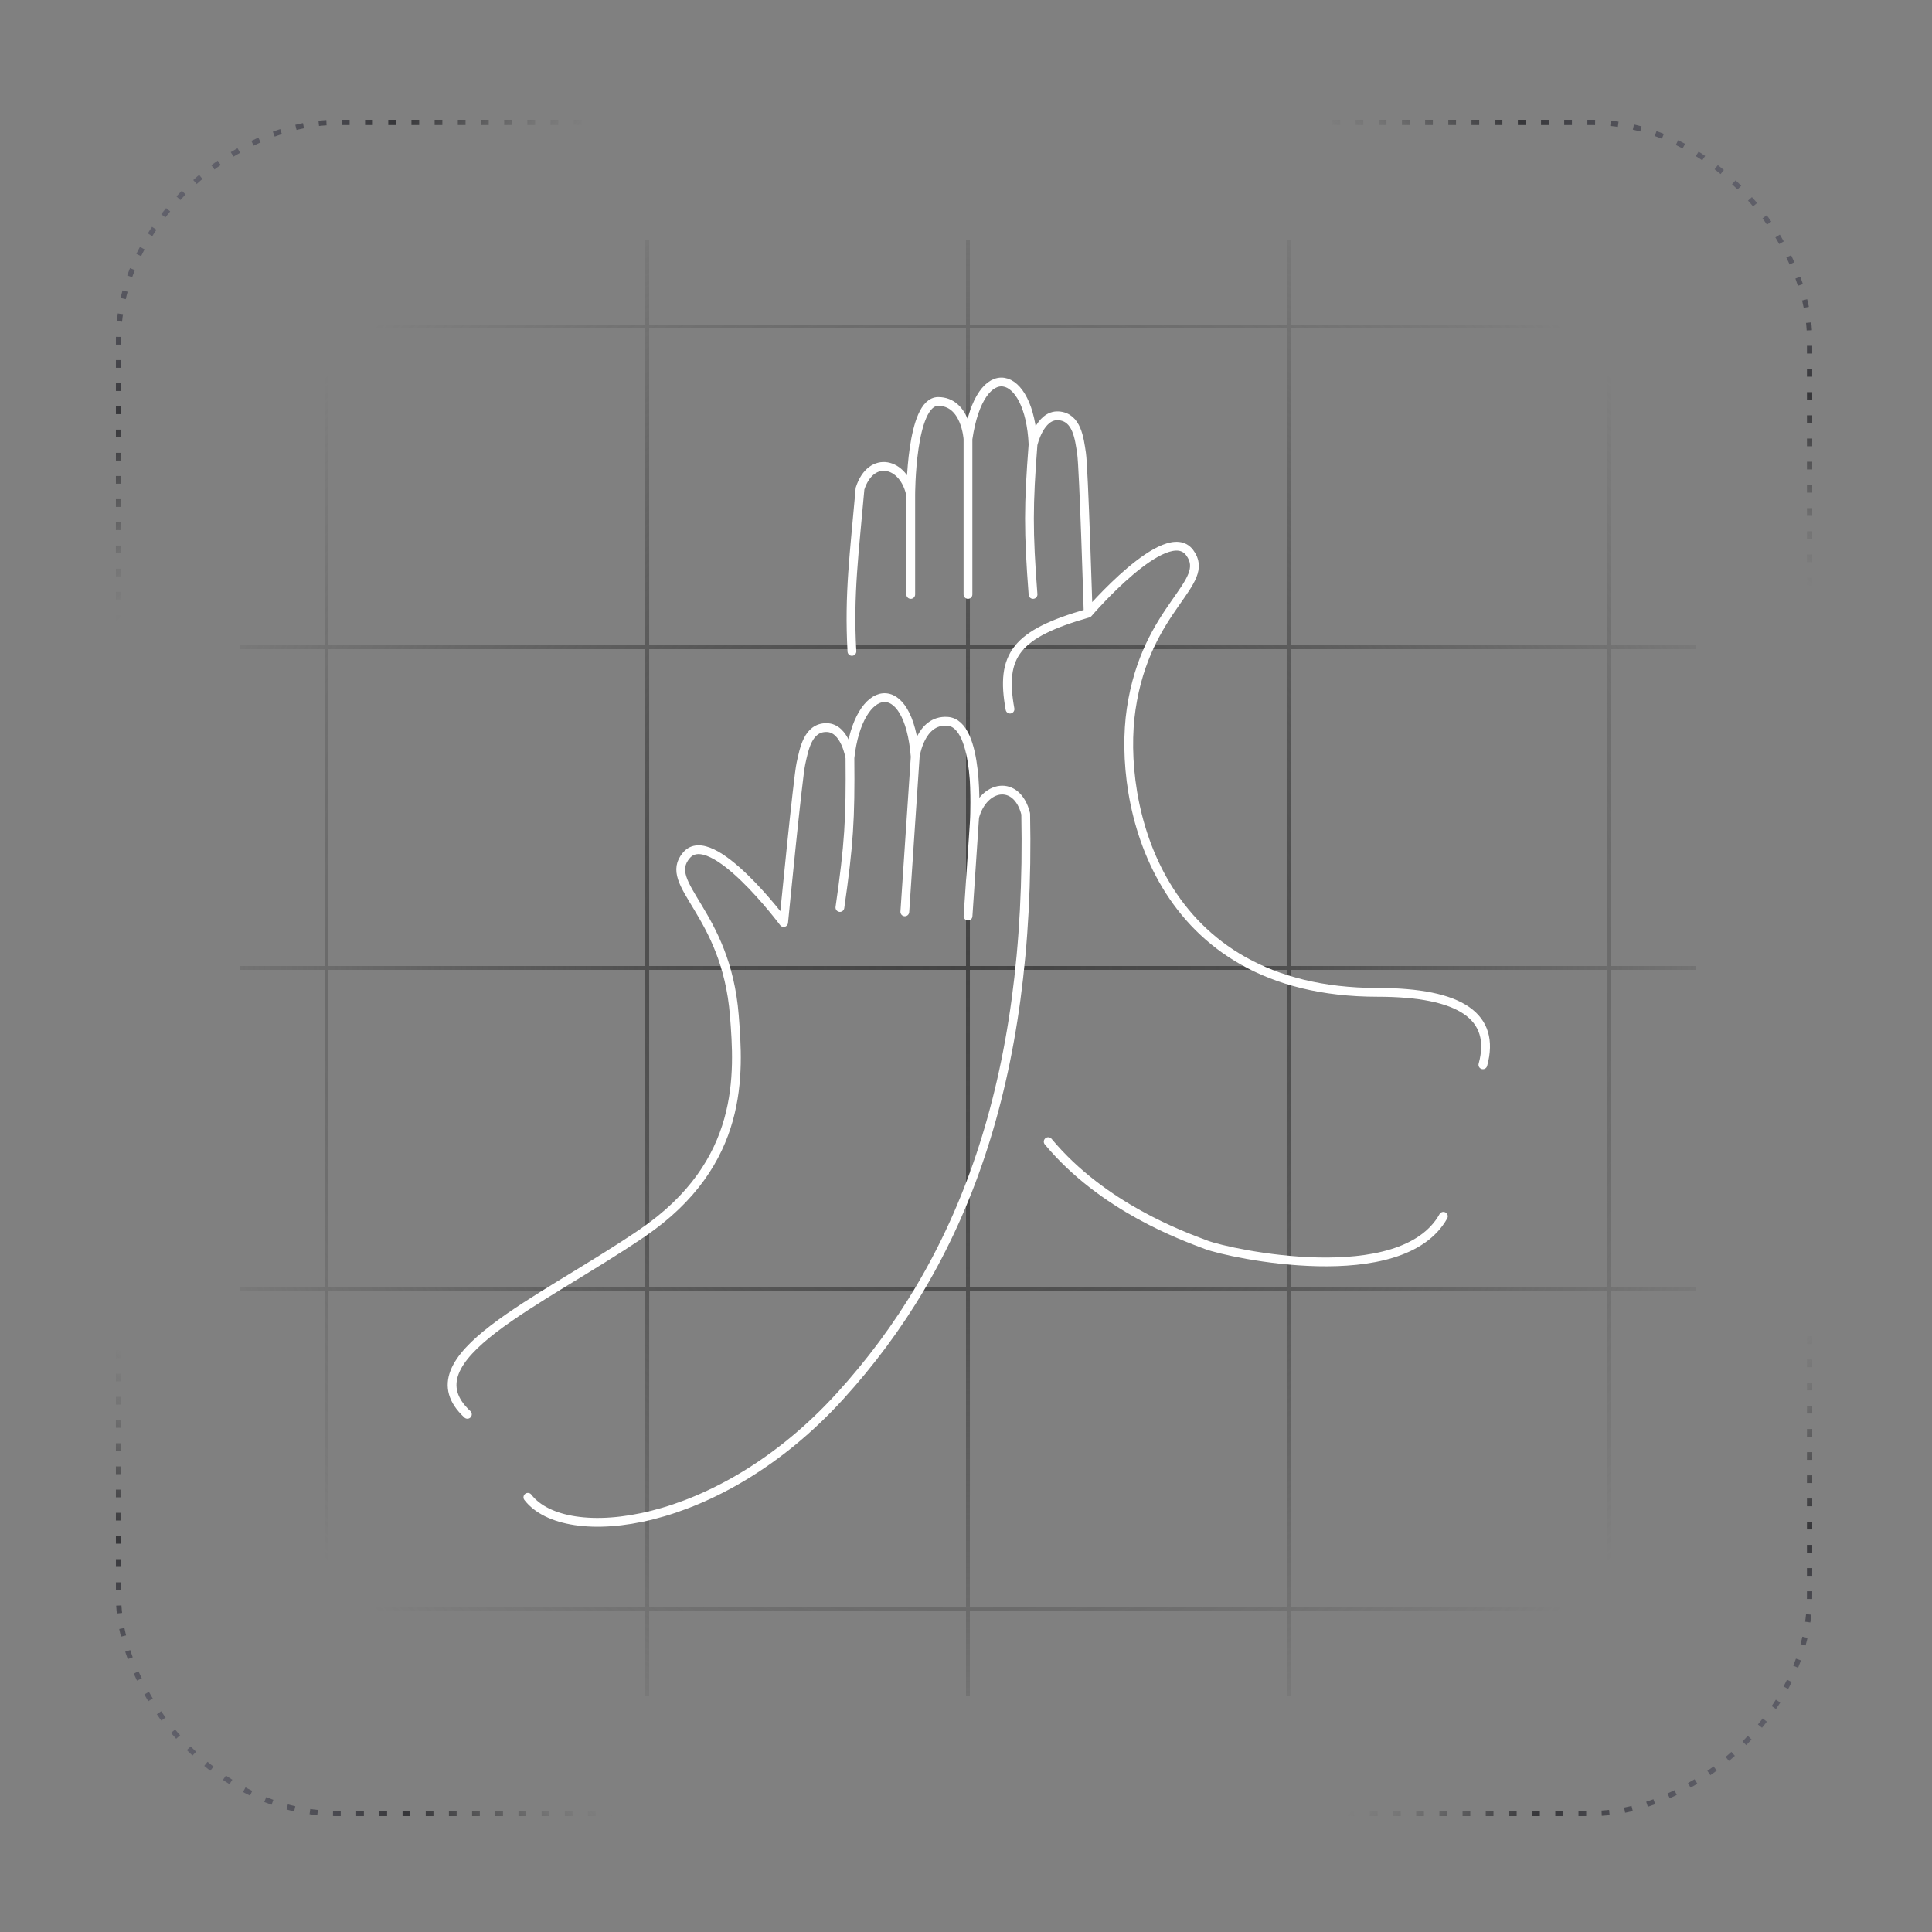 <svg width="440" height="440" viewBox="0 0 440 440" fill="none" xmlns="http://www.w3.org/2000/svg">
<rect x="0" y="0" width="440" height="440" fill="#808080" stroke="none"/>
<path fill-rule="evenodd" clip-rule="evenodd" d="M73.921 366.96V386.32H74.801V366.96H146.961V386.32H147.841V366.96H220.001V386.32H220.881V366.96H293.039V386.32H293.919V366.96H366.08V386.32H366.96V366.96H386.319V366.08H366.96V293.92H386.319V293.04H366.96V220.88H386.319V220H366.96V147.84H386.319V146.96H366.96V74.8H386.319V73.92H366.96V54.56H366.08V73.92L293.919 73.92V54.56H293.039V73.92L220.881 73.92V54.56H220.001V73.92L147.841 73.92V54.56H146.961V73.92L74.801 73.92V54.56H73.921V73.92H54.559L54.559 74.8H73.921V146.96H54.559L54.559 147.84H73.921V220H54.559L54.559 220.88H73.921V293.04H54.559L54.559 293.92H73.921V366.08H54.559L54.559 366.96H73.921ZM74.801 366.08H146.961V293.92H74.801V366.08ZM74.801 293.04H146.961V220.88H74.801V293.04ZM74.801 220H146.961V147.84L74.801 147.84V220ZM74.801 146.96L146.961 146.96V74.8L74.801 74.8V146.96ZM147.841 74.8V146.96H220.001V74.8L147.841 74.8ZM220.881 74.8V146.96H293.039V74.8L220.881 74.8ZM293.919 74.8V146.96L366.08 146.96V74.8L293.919 74.8ZM366.08 147.84L293.919 147.84V220H366.08V147.84ZM366.08 220.88H293.919V293.04H366.08V220.88ZM366.08 293.92H293.919V366.08H366.08V293.92ZM293.039 366.08V293.92H220.881V366.08H293.039ZM220.001 366.08V293.92H147.841V366.08H220.001ZM147.841 293.04H220.001V220.88H147.841V293.04ZM147.841 220H220.001V147.84H147.841V220ZM220.881 147.84V220H293.039V147.84H220.881ZM293.039 220.88H220.881V293.04H293.039V220.88Z" fill="url(#paint0_radial_2646_3335)"/>
<path d="M106.443 322.104C92.623 309.299 122.815 296.801 146.245 280.824C169.675 264.847 168.287 244.451 167.24 231.243C165.367 207.627 150.612 201.438 156.341 194.775C162.071 188.111 178.471 210.099 178.471 210.099C178.471 210.099 181.688 177.092 182.407 173.869C183.126 170.646 183.963 165.668 188.239 165.703C192.515 165.737 193.567 172.604 193.567 172.604M193.567 172.604C193.701 186.474 193.346 192.361 191.284 206.679M193.567 172.604C195.475 155.365 206.935 153.363 208.433 172.341M208.433 172.341L206.067 207.669M208.433 172.341C208.433 172.341 209.504 163.855 215.768 164.274C223.196 164.772 221.971 186.083 221.971 186.083M221.971 186.083L220.461 208.633M221.971 186.083C223.977 178.667 231.609 177.417 233.596 185.352C234.847 246.459 218.94 287.619 191.284 318C163.628 348.381 128.708 352.05 120.219 341" stroke="white" stroke-width="2" stroke-linecap="round" stroke-linejoin="round"/>
<path d="M337.718 242.5C340.719 231.5 332.719 226 313.719 226C263.303 226 254.512 182.592 257.614 161.499C261.06 138.06 276.196 132.871 270.925 125.84C265.653 118.809 247.82 139.651 247.82 139.651M247.82 139.651C247.82 139.651 246.817 106.503 246.315 103.239C245.812 99.975 245.31 94.952 241.041 94.701C236.772 94.45 235.265 101.231 235.265 101.231M247.82 139.651C231.307 144.362 227.801 149.242 230.023 161.499M235.265 101.231C234.203 115.061 234.164 120.958 235.265 135.382M235.265 101.231C234.512 83.903 223.212 81.14 220.449 99.975M220.449 99.975V135.382M220.449 99.975C220.449 99.975 219.947 91.436 213.669 91.436C207.392 91.436 207.417 112.781 207.417 112.781M207.417 112.781V135.382M207.417 112.781C205.911 105.248 198.379 103.491 195.867 111.275C194.567 126.124 193.296 135.181 194.018 148.354M328.719 277C319.219 294 280.011 285.5 274.717 283.5C269.423 281.5 251.217 275 238.717 260" stroke="white" stroke-width="2" stroke-linecap="round" stroke-linejoin="round"/>
<rect x="26.998" y="27.879" width="385.12" height="385.12" rx="49.4" stroke="url(#paint1_linear_2646_3335)" stroke-width="1.2" stroke-dasharray="1.76 3.52"/>
<rect x="26.998" y="413" width="385.12" height="385.12" rx="49.4" transform="rotate(-90 26.998 413)" stroke="url(#paint2_linear_2646_3335)" stroke-width="1.2" stroke-dasharray="1.76 3.52"/>
<rect x="412.119" y="413" width="385.12" height="385.12" rx="49.4" transform="rotate(-180 412.119 413)" stroke="url(#paint3_linear_2646_3335)" stroke-width="1.2" stroke-dasharray="1.76 3.52"/>
<rect x="412.119" y="27.88" width="385.12" height="385.12" rx="49.4" transform="rotate(90 412.119 27.88)" stroke="url(#paint4_linear_2646_3335)" stroke-width="1.2" stroke-dasharray="1.76 3.52"/>
<defs>
<radialGradient id="paint0_radial_2646_3335" cx="0" cy="0" r="1" gradientUnits="userSpaceOnUse" gradientTransform="translate(220.439 220.44) rotate(90) scale(197.56)">
<stop stop-color="#434343"/>
<stop offset="0.341" stop-color="#434343" stop-opacity="0.83"/>
<stop offset="1" stop-color="#434343" stop-opacity="0"/>
</radialGradient>
<linearGradient id="paint1_linear_2646_3335" x1="304.204" y1="31.743" x2="363.292" y2="-30.651" gradientUnits="userSpaceOnUse">
<stop stop-color="#363639" stop-opacity="0"/>
<stop offset="0.11" stop-color="#363639" stop-opacity="0.15"/>
<stop offset="0.37" stop-color="#363639"/>
<stop offset="0.65" stop-color="#60606A"/>
<stop offset="0.885" stop-color="#60606A" stop-opacity="0.15"/>
<stop offset="1" stop-color="#60606A" stop-opacity="0"/>
</linearGradient>
<linearGradient id="paint2_linear_2646_3335" x1="304.204" y1="418.063" x2="363.292" y2="355.67" gradientUnits="userSpaceOnUse">
<stop stop-color="#363639" stop-opacity="0"/>
<stop offset="0.11" stop-color="#363639" stop-opacity="0.15"/>
<stop offset="0.37" stop-color="#363639"/>
<stop offset="0.65" stop-color="#60606A"/>
<stop offset="0.885" stop-color="#60606A" stop-opacity="0.15"/>
<stop offset="1" stop-color="#60606A" stop-opacity="0"/>
</linearGradient>
<linearGradient id="paint3_linear_2646_3335" x1="690.525" y1="418.063" x2="749.613" y2="355.67" gradientUnits="userSpaceOnUse">
<stop stop-color="#363639" stop-opacity="0"/>
<stop offset="0.11" stop-color="#363639" stop-opacity="0.15"/>
<stop offset="0.37" stop-color="#363639"/>
<stop offset="0.65" stop-color="#60606A"/>
<stop offset="0.885" stop-color="#60606A" stop-opacity="0.15"/>
<stop offset="1" stop-color="#60606A" stop-opacity="0"/>
</linearGradient>
<linearGradient id="paint4_linear_2646_3335" x1="690.525" y1="31.743" x2="749.613" y2="-30.65" gradientUnits="userSpaceOnUse">
<stop stop-color="#363639" stop-opacity="0"/>
<stop offset="0.11" stop-color="#363639" stop-opacity="0.15"/>
<stop offset="0.37" stop-color="#363639"/>
<stop offset="0.65" stop-color="#60606A"/>
<stop offset="0.885" stop-color="#60606A" stop-opacity="0.15"/>
<stop offset="1" stop-color="#60606A" stop-opacity="0"/>
</linearGradient>
</defs>
</svg>
